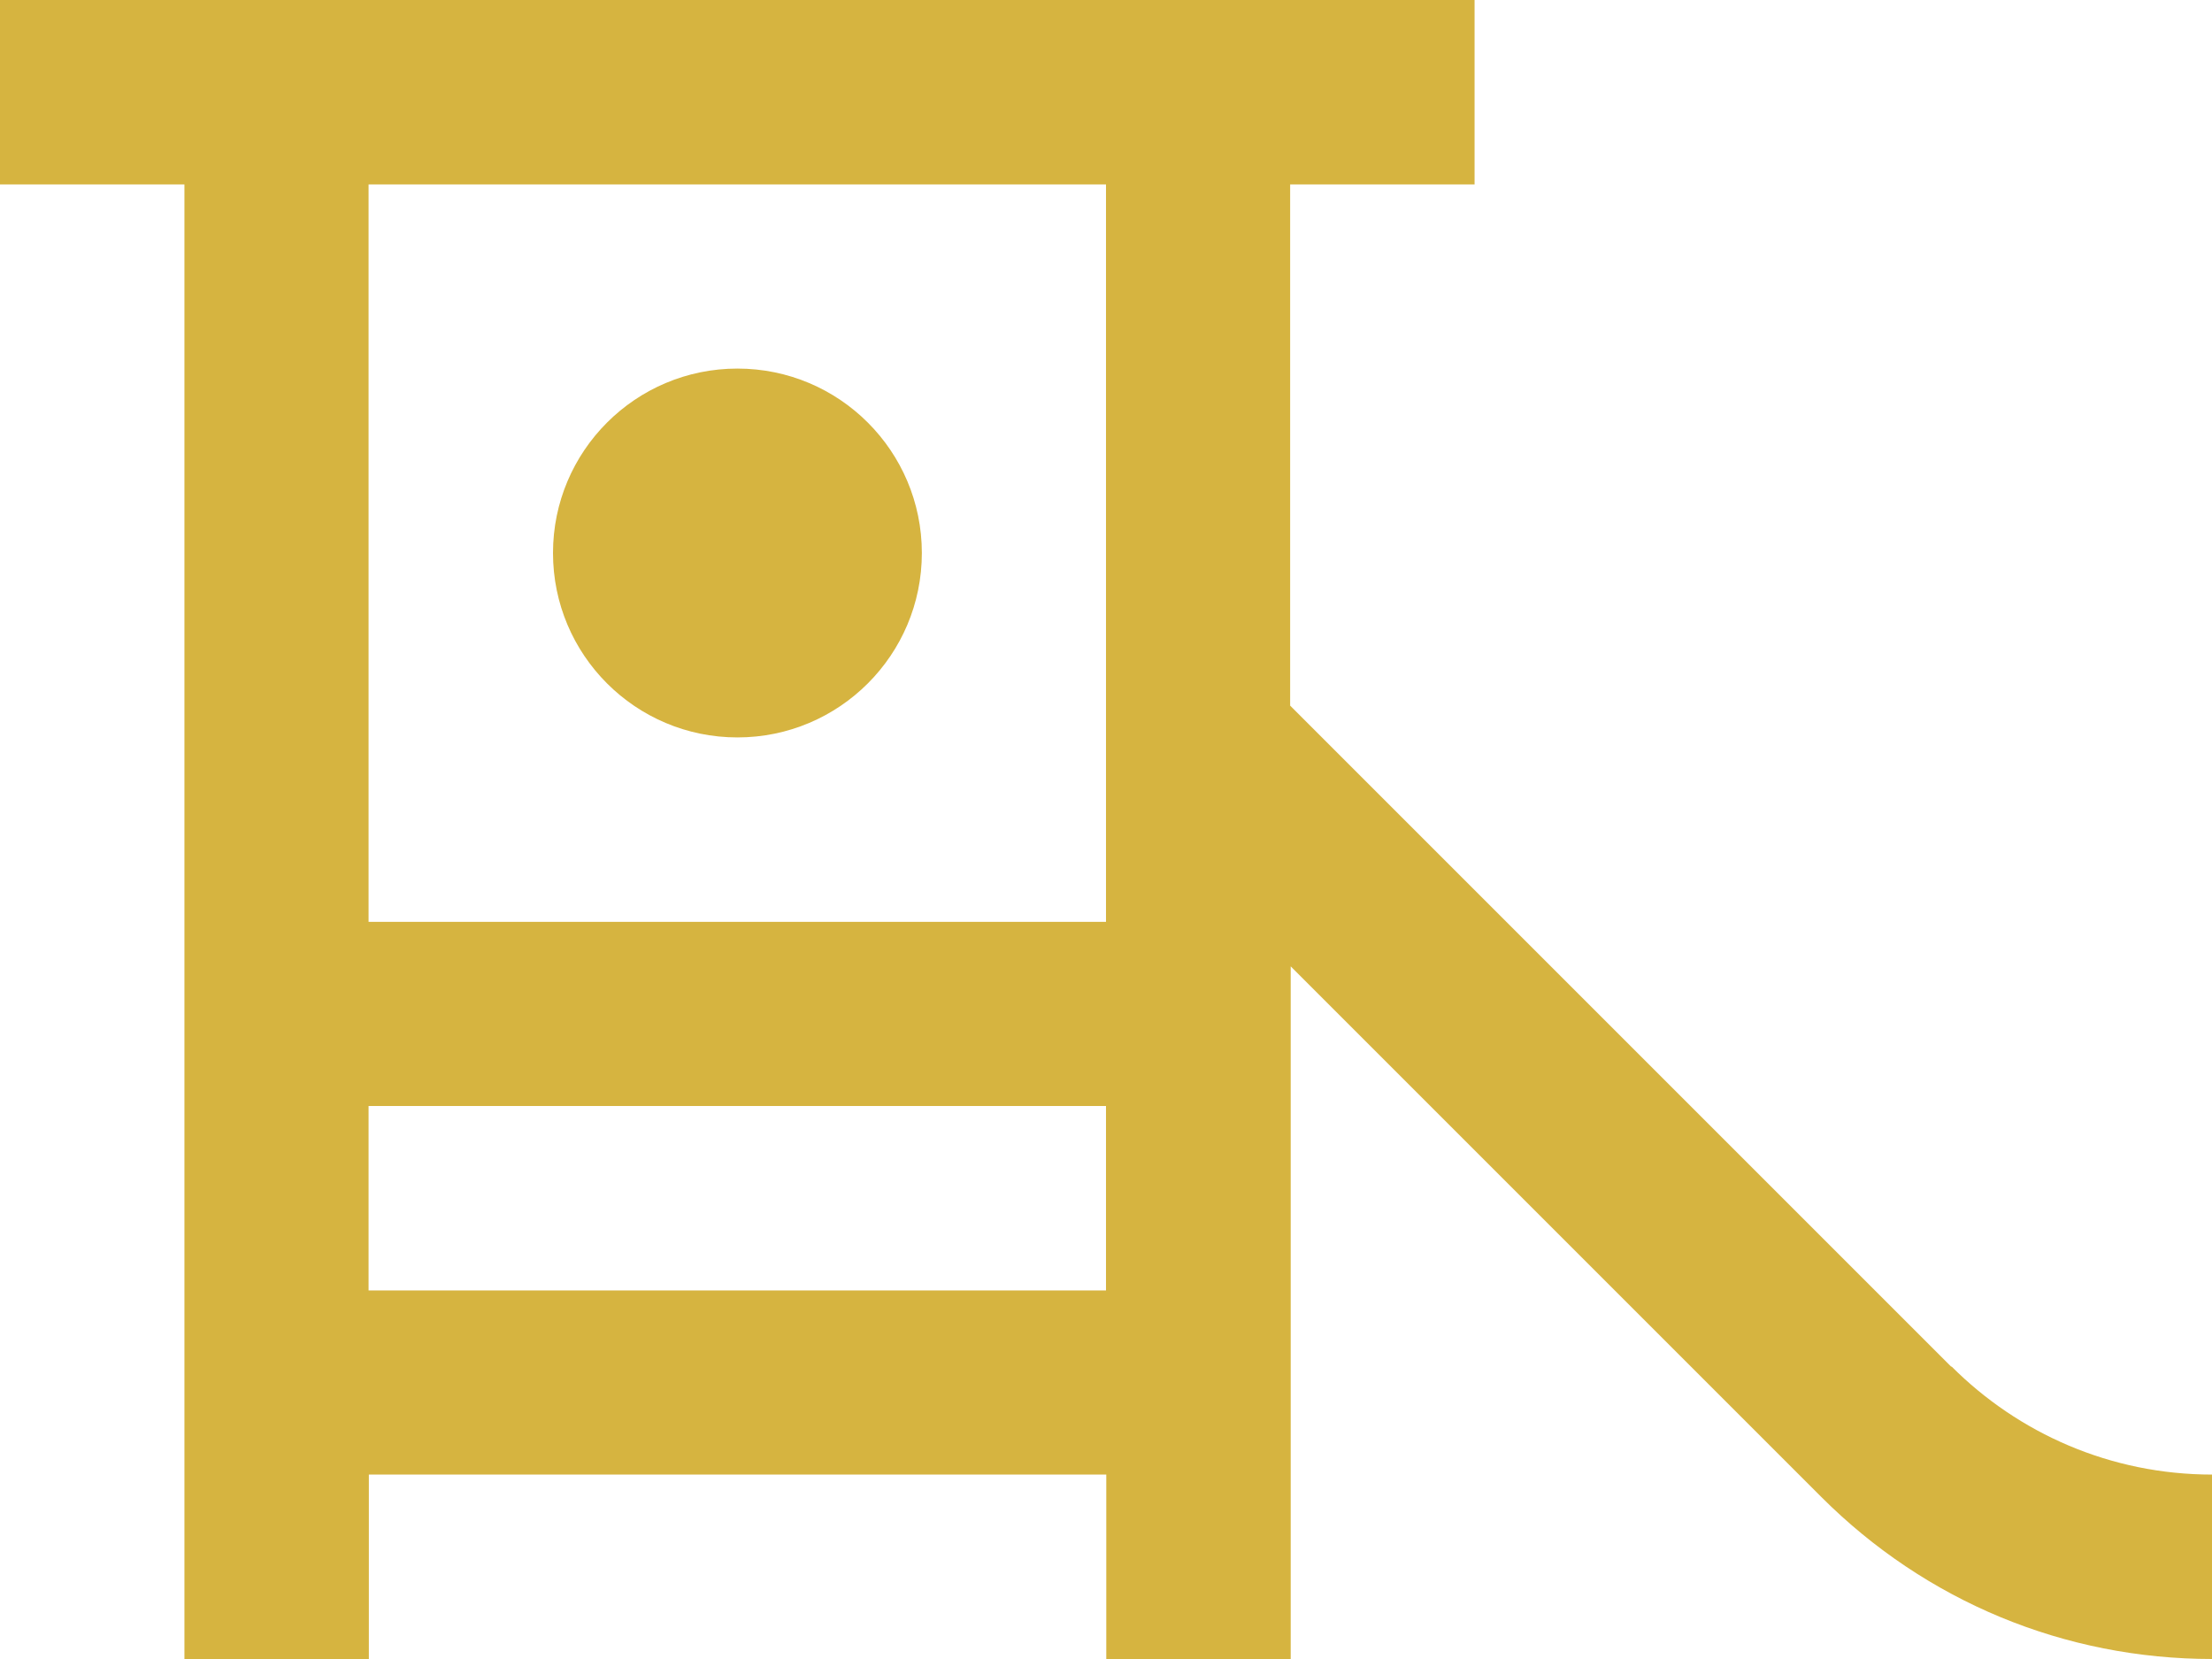 <?xml version="1.0" encoding="UTF-8"?><svg id="Livello_1" xmlns="http://www.w3.org/2000/svg" viewBox="0 0 80 60"><defs><style>.cls-1{fill:#d6b440;}</style></defs><path class="cls-1" d="m70.57,49.43l-23.91-23.91V6.67h6.67V0H0v6.67h6.67v53.33h6.67v-6.67h26.67v6.67h6.67v-25.05l19.19,19.19c3.78,3.78,8.8,5.86,14.14,5.86v-6.67c-3.68,0-7.01-1.49-9.43-3.91Zm-30.57-2.76H13.33v-6.67h26.67v6.67Zm0-13.33H13.33V6.67h26.67v26.67Z"/><circle class="cls-1" cx="26.67" cy="20" r="6.67"/></svg>
